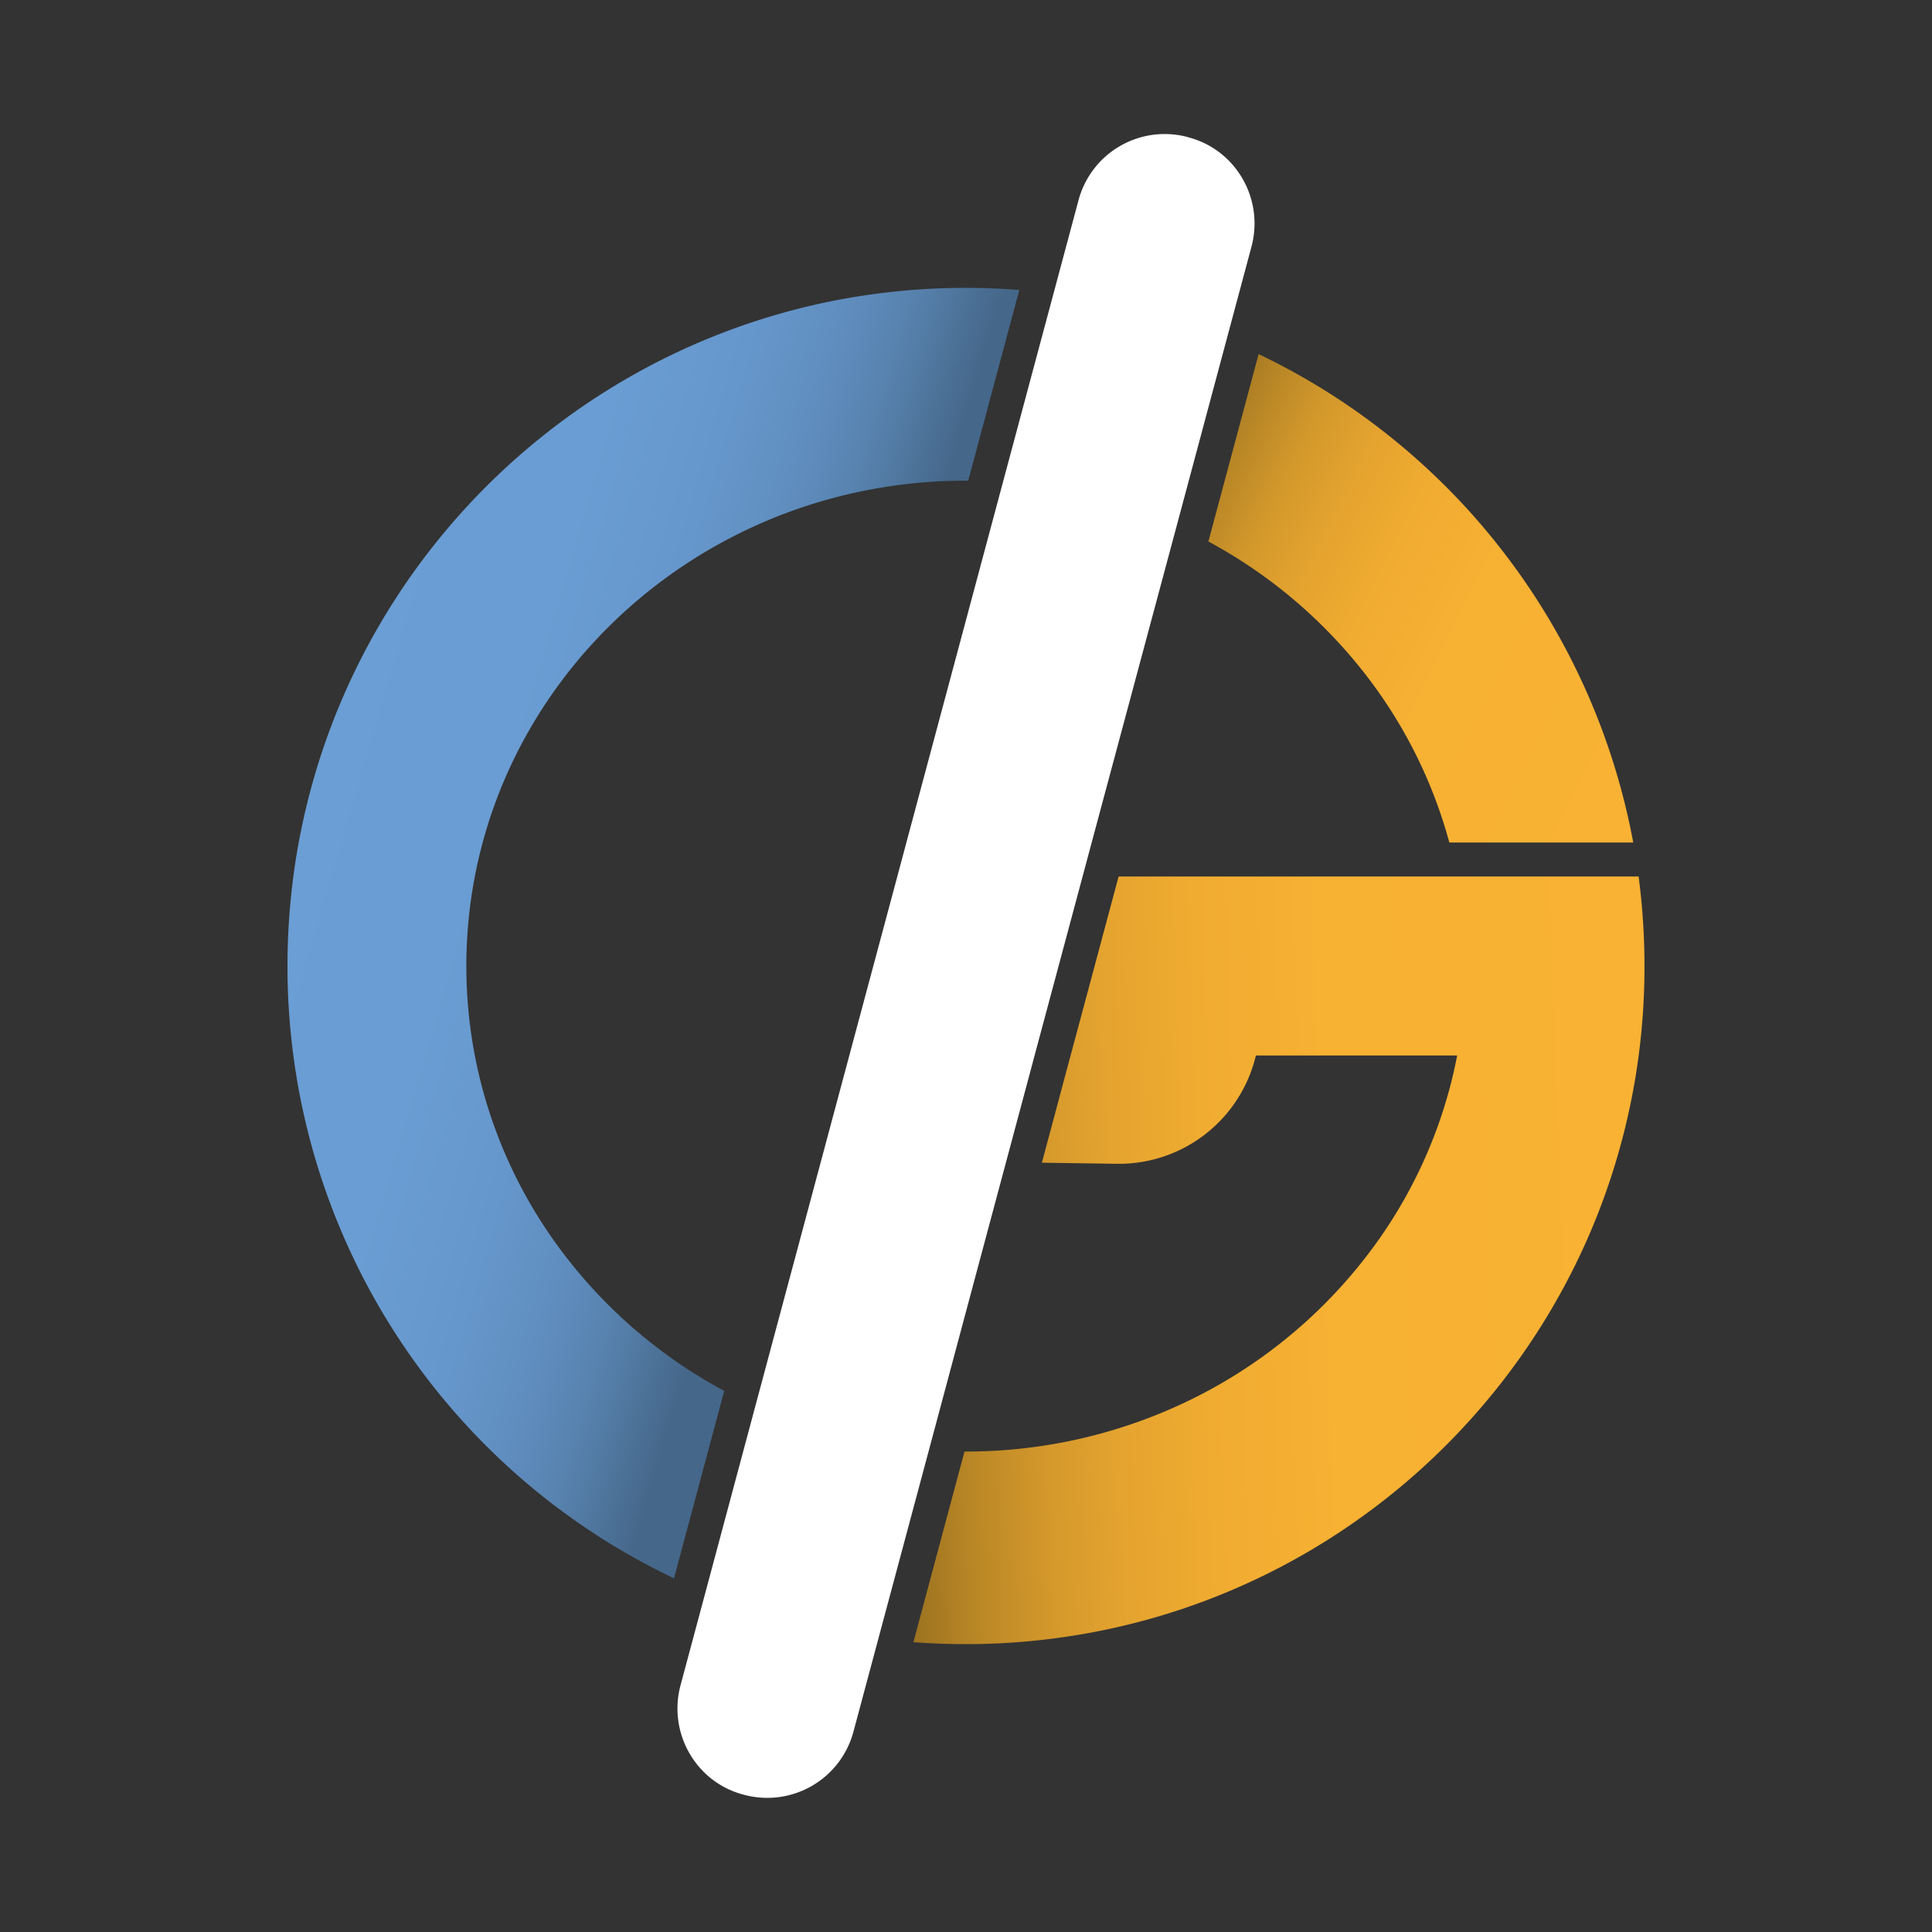 <svg id="Layer_1" data-name="Layer 1" xmlns="http://www.w3.org/2000/svg" xmlns:xlink="http://www.w3.org/1999/xlink" viewBox="0 0 1000 1000"><rect x="0" y="0" width="1000" height="1000" fill="#333333" stroke="none"/><defs><style>.cls-1{fill:url(#linear-gradient);}.cls-2{fill:url(#linear-gradient-2);}.cls-3{fill:url(#linear-gradient-3);}.cls-4{fill:#fff;}</style><linearGradient id="linear-gradient" x1="118.98" y1="389.79" x2="423.29" y2="479.11" gradientUnits="userSpaceOnUse"><stop offset="0" stop-color="#6b9ed5"/><stop offset="0.43" stop-color="#6a9dd3"/><stop offset="0.62" stop-color="#6697cc"/><stop offset="0.75" stop-color="#608ec0"/><stop offset="0.86" stop-color="#5782ae"/><stop offset="0.95" stop-color="#4c7197"/><stop offset="1" stop-color="#456789"/></linearGradient><linearGradient id="linear-gradient-2" x1="859.55" y1="388.55" x2="606.72" y2="262.89" gradientUnits="userSpaceOnUse"><stop offset="0" stop-color="#f9b233"/><stop offset="0.43" stop-color="#f7b133"/><stop offset="0.6" stop-color="#f0ac31"/><stop offset="0.73" stop-color="#e4a32f"/><stop offset="0.84" stop-color="#d2982b"/><stop offset="0.93" stop-color="#bb8827"/><stop offset="1" stop-color="#a57922"/></linearGradient><linearGradient id="linear-gradient-3" x1="848.13" y1="641.53" x2="462.06" y2="655.16" gradientUnits="userSpaceOnUse"><stop offset="0" stop-color="#f9b233"/><stop offset="0.41" stop-color="#f7b133"/><stop offset="0.58" stop-color="#f0ac31"/><stop offset="0.71" stop-color="#e4a32f"/><stop offset="0.81" stop-color="#d2972b"/><stop offset="0.9" stop-color="#bb8826"/><stop offset="0.98" stop-color="#9f7521"/><stop offset="1" stop-color="#98701f"/></linearGradient></defs><path class="cls-1" d="M527.59,150.11l-26.44,98.68H500c-120.1,0-221.06,79.5-250.17,187.28-1.56,5.78-2.93,11.65-4.06,17.6a246.67,246.67,0,0,0,0,92.66c.06.29.11.61.19.92q1.64,8.46,3.87,16.68a246.31,246.31,0,0,0,35.34,76,257.29,257.29,0,0,0,89.69,80l-26,97a350.51,350.51,0,0,1-194.24-253q-1.53-8.28-2.65-16.68c-.06-.31-.1-.61-.13-.92a354.56,354.56,0,0,1,0-92.66q1.15-8.87,2.78-17.6C184.71,272.75,327.9,149,500,149Q513.92,149,527.59,150.11Z"/><path class="cls-2" d="M845.36,436.07H750.17a247.34,247.34,0,0,0-46.27-90.6,257.36,257.36,0,0,0-78.44-65.19l26-97A351.46,351.46,0,0,1,845.36,436.07Z"/><path class="cls-3" d="M851.18,500a354,354,0,0,1-3,46.33c0,.31-.07.61-.13.92q-1.11,8.4-2.65,16.68a349,349,0,0,1-23.18,76c-45.07,103.48-138.56,181-251.87,204h0A353,353,0,0,1,500,851q-13.72,0-27.22-1l26.44-98.69H500A264.32,264.32,0,0,0,600.4,731.6a258,258,0,0,0,114.43-91.69,246.31,246.31,0,0,0,35.34-76q2.22-8.22,3.87-16.68c.08-.31.13-.63.19-.92H650.06l-.24.92h0a72.86,72.86,0,0,1-71.75,55.15l-38.79-.57,14.61-54.58.26-.92L579,453.67H848.14A354,354,0,0,1,851.18,500Z"/><path class="cls-4" d="M615.42,71.16c24.54,6.59,38.91,32,32.33,56.58l-12.9,48.11-25.79,96.29-44,163.93-4.71,17.6-24.85,92.66-.24.92-4.46,16.68-20.37,76L480.82,750.54l-26.15,97.53-12.91,48.18a46.16,46.16,0,0,1-56.29,32.82l-.89-.23c-24.54-6.59-38.91-32-32.33-56.58l12.9-48.11,25.79-96.27,23.59-88,20.37-76,4.47-16.68.24-.92,24.85-92.66,4.7-17.6,50-186.59,26.15-97.55,12.91-48.18a46.16,46.16,0,0,1,56.29-32.82Z"/></svg>